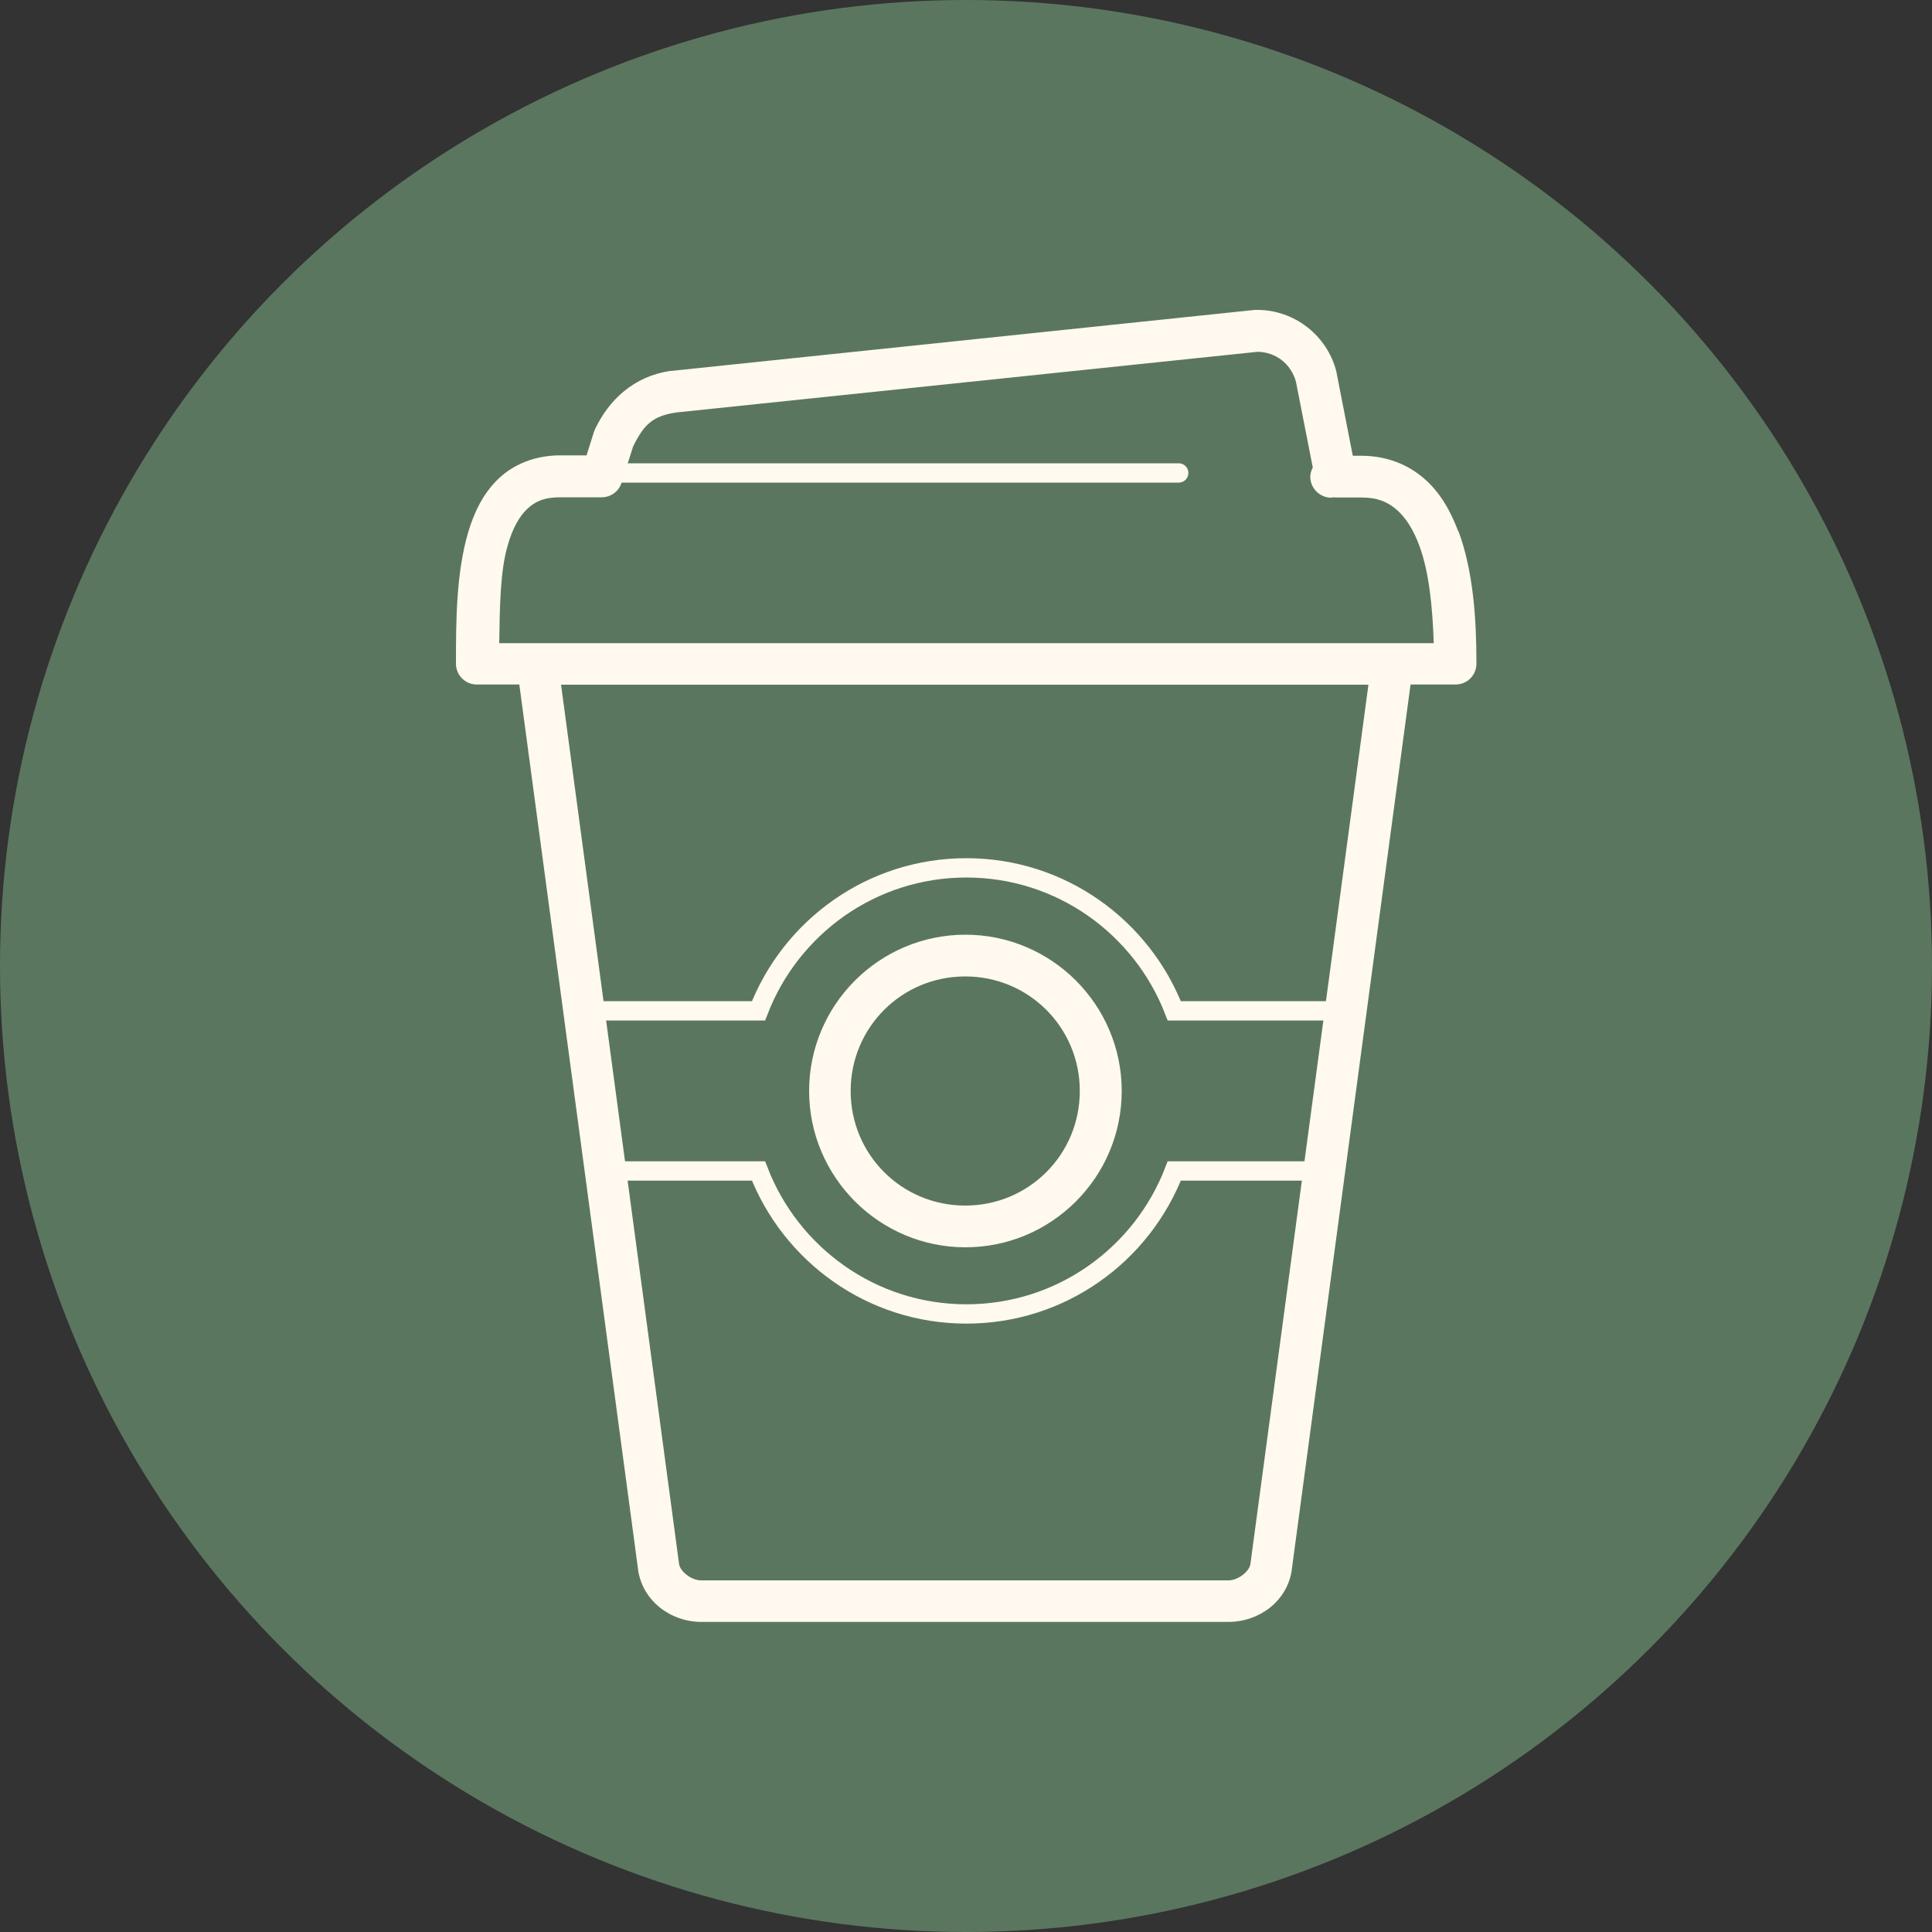 <?xml version="1.0" encoding="UTF-8"?>
<svg xmlns="http://www.w3.org/2000/svg" id="Ebene_1" version="1.1" viewBox="0 0 100 100">
  <rect x="0" y="0" width="100" height="100" fill="#333333" stroke="none"/>
  <!-- Generator: Adobe Illustrator 29.0.1, SVG Export Plug-In . SVG Version: 2.1.0 Build 192)  -->
  <defs>
    <style>
      .st0, .st1 {
        fill: none;
        stroke: #fff9f0;
        stroke-miterlimit: 10;
      }

      .st2 {
        fill: #fff9f0;
      }

      .st1 {
        stroke-linecap: round;
      }

      .st3 {
        fill: #5b765f;
      }
    </style>
  </defs>
  <circle class="st3" cx="50" cy="50" r="50"></circle>
  <path class="st0" d="M69.61,52.32h-8.83c-1.67-4.32-5.85-7.4-10.76-7.4s-9.09,3.07-10.76,7.4h-8.75l1,8.29h7.75c1.67,4.32,5.85,7.4,10.76,7.4s9.09-3.07,10.76-7.4h7.83l1-8.29Z"></path>
  <line class="st1" x1="31.68" y1="24.48" x2="61.01" y2="24.48"></line>
  <g>
    <path class="st2" d="M41.88,56.47c0,4.45,3.63,8.09,8.09,8.09s8.09-3.63,8.09-8.09-3.63-8.09-8.09-8.09-8.09,3.63-8.09,8.09ZM55.89,56.47c0,3.29-2.64,5.93-5.93,5.93s-5.93-2.64-5.93-5.93,2.64-5.93,5.93-5.93,5.93,2.64,5.93,5.93Z"></path>
    <path class="st2" d="M75.48,27.51c-.39-1.05-.94-2.03-1.78-2.75-.84-.73-1.96-1.17-3.23-1.17h-.45l-.84-4.3s0-.04-.01-.06c-.48-1.87-2.17-3.19-4.1-3.19-.04,0-.07,0-.11,0l-30.23,3.16s-.03,0-.04,0c-1.9.28-3.17,1.51-3.88,2.99-.02.05-.04.09-.06.14l-.39,1.24h-1.37c-1.28,0-2.39.45-3.18,1.2-.79.75-1.27,1.74-1.58,2.79-.62,2.11-.63,4.6-.63,6.79,0,.6.48,1.08,1.08,1.08h2.2l6.15,45.83s0,.02,0,.02c.25,1.6,1.69,2.67,3.28,2.67h27.27c1.59,0,3.04-1.07,3.28-2.67,0,0,0-.01,0-.02l6.15-45.83h2.33c.6,0,1.08-.48,1.08-1.08,0-2.24-.15-4.75-.93-6.86ZM64.72,80.96c-.05.35-.6.84-1.15.84h-27.27c-.55,0-1.1-.49-1.15-.84l-6.11-45.52h41.79l-6.11,45.52ZM25.84,33.29c.03-1.82.04-3.74.45-5.1.24-.83.58-1.45.99-1.84.41-.39.88-.61,1.7-.61h2.16c.47,0,.89-.3,1.03-.75l.6-1.88c.54-1.1.99-1.58,2.23-1.76l30.08-3.14c.95,0,1.76.64,2,1.56h0s.87,4.43.87,4.43c-.08.15-.13.31-.13.48,0,.59.49,1.08,1.08,1.08.04,0,.07-.02.1-.02.05,0,.09,0,.14.01h1.34c.82,0,1.35.23,1.82.64.47.41.87,1.05,1.17,1.87.51,1.38.68,3.23.74,5.03H25.84Z"></path>
  </g>
</svg>

